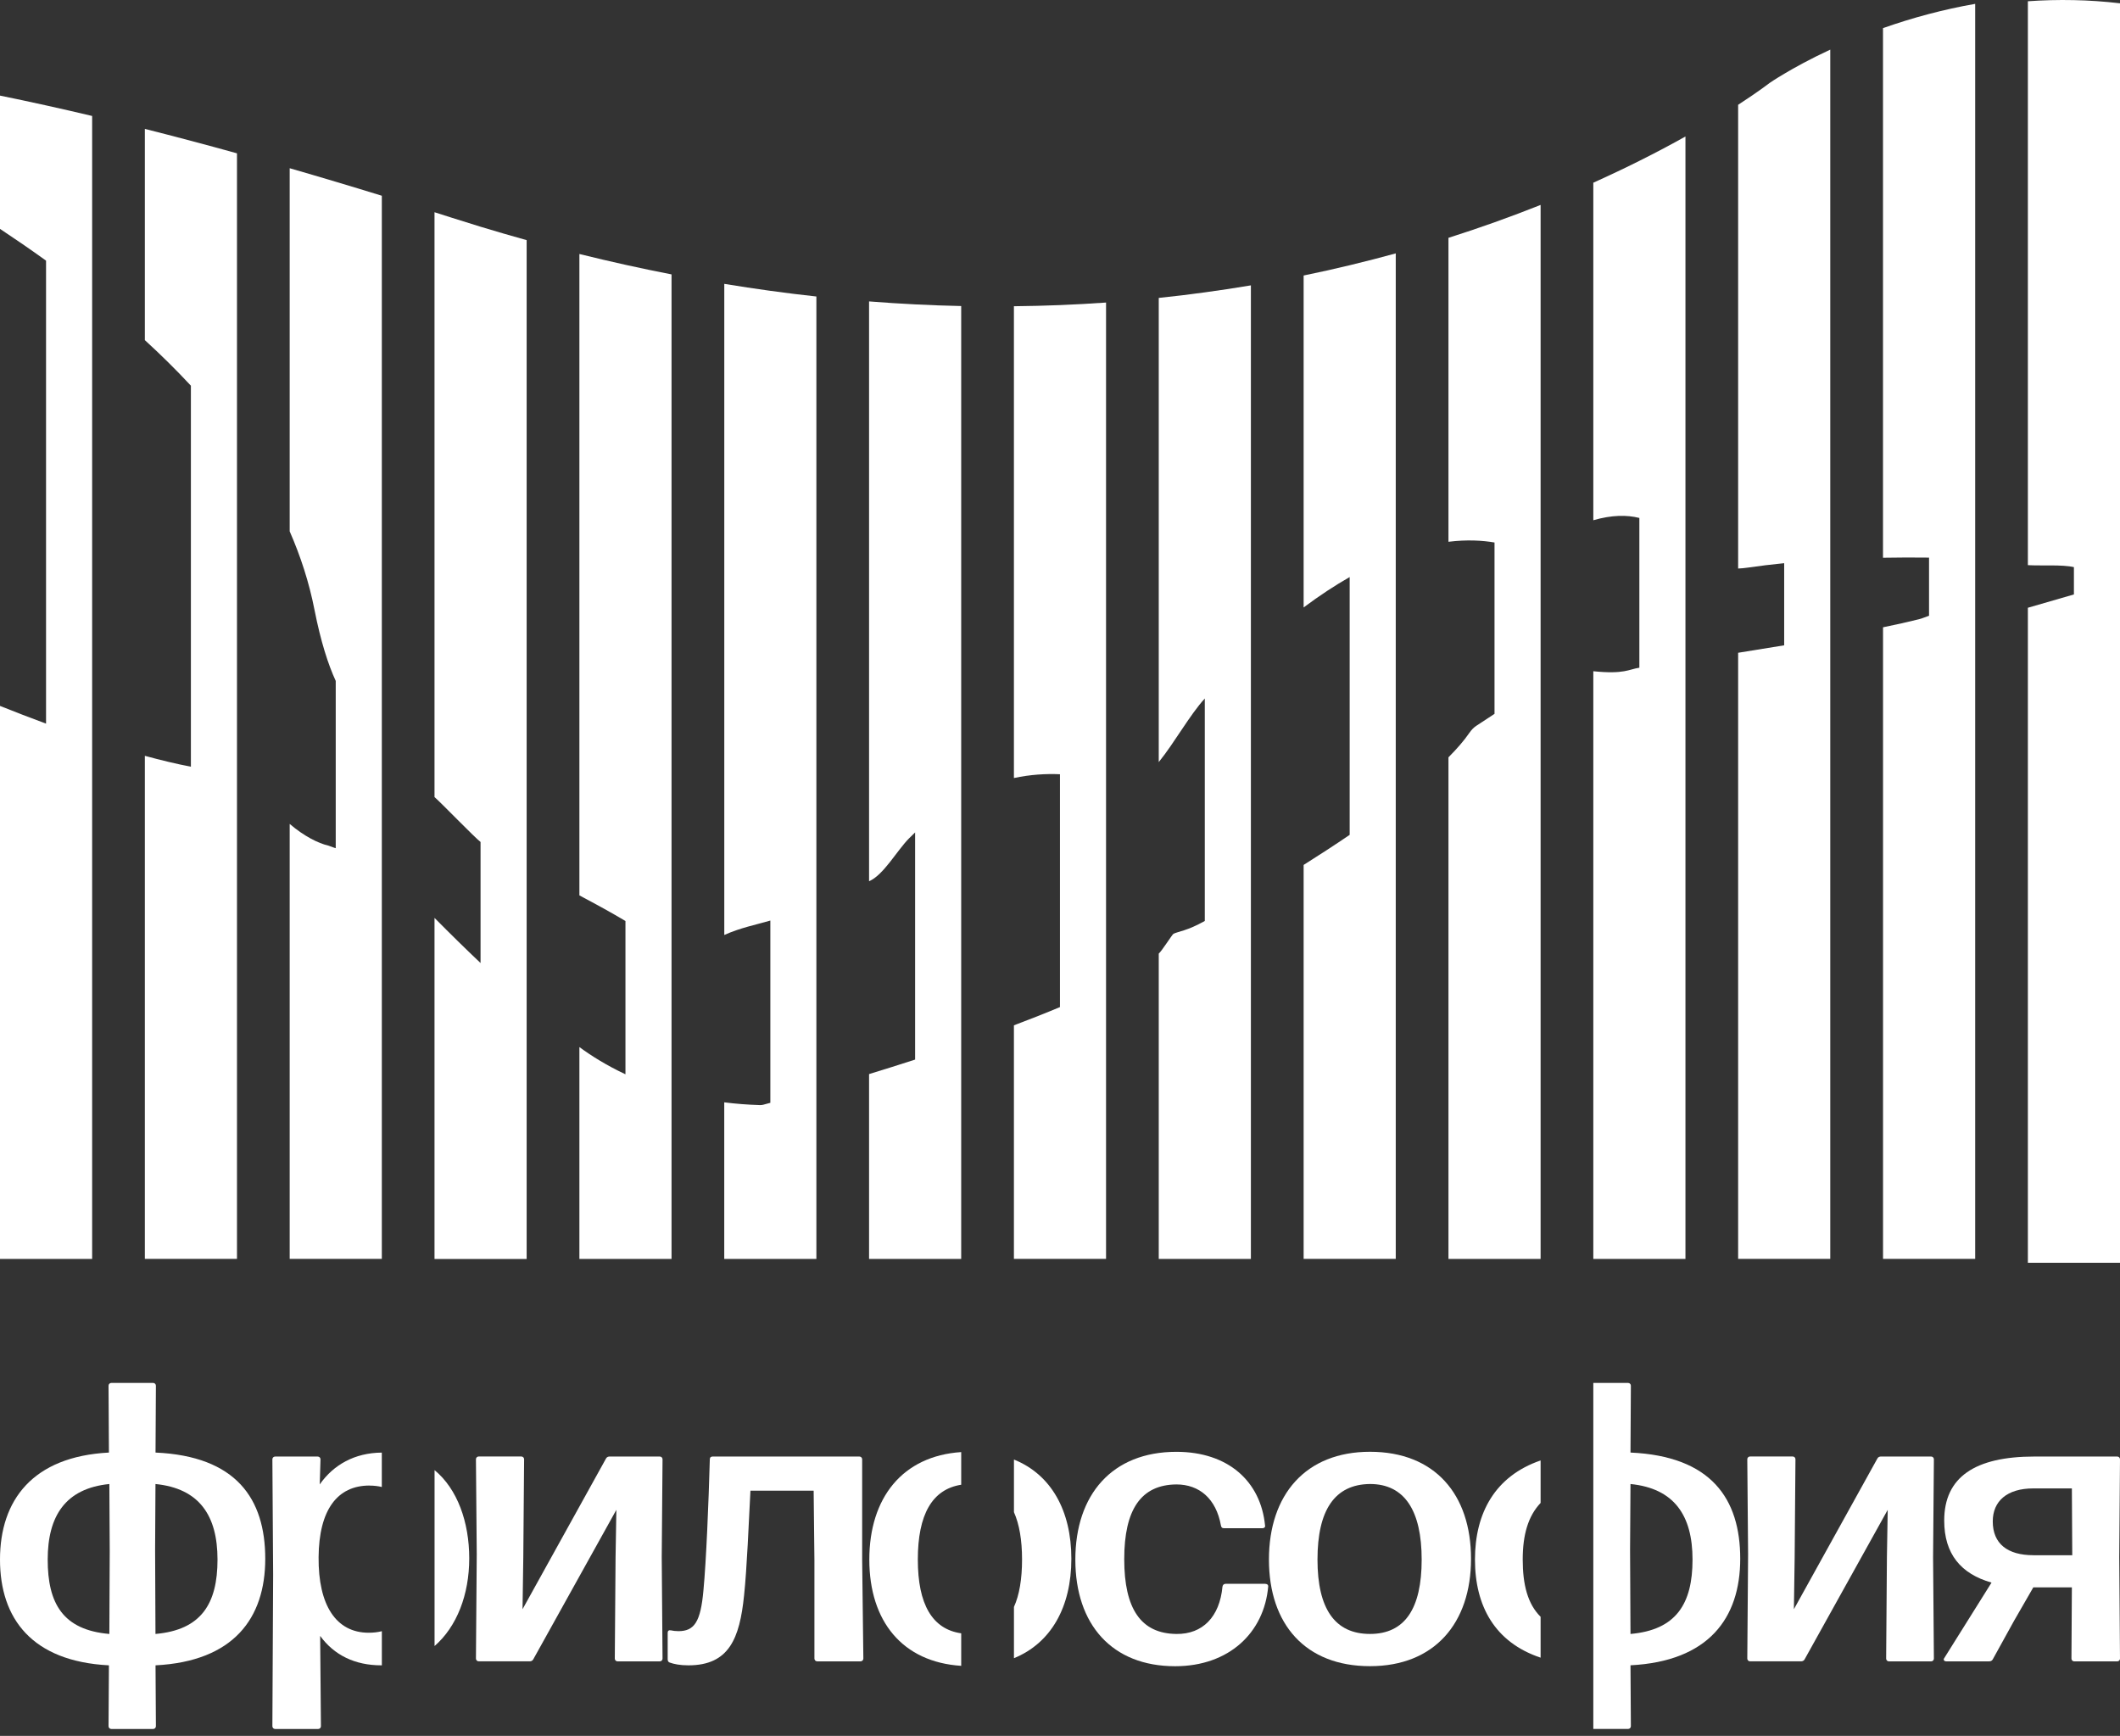 <?xml version="1.0" encoding="UTF-8"?> <svg xmlns="http://www.w3.org/2000/svg" width="160" height="131" viewBox="0 0 160 131" fill="none"><rect x="0" y="0" width="160" height="131" fill="#333333" stroke="none"/><path d="M160 0.249V95.298H153.047V45.865C153.293 45.788 156.522 44.86 156.522 44.86V42.799C155.645 42.594 154.061 42.709 153.047 42.649V0.095C154.176 0.015 155.335 -0.017 156.522 0.009C157.658 0.031 158.82 0.111 160 0.249Z" fill="white"></path><path d="M6.954 8.751V95.004H0V53.272C1.126 53.724 2.294 54.172 3.475 54.61V19.669C2.291 18.818 1.126 18.018 0 17.272V7.215C1.123 7.445 2.282 7.688 3.475 7.954C4.602 8.204 5.76 8.466 6.95 8.751H6.954Z" fill="white"></path><path d="M17.885 11.57V95.003H10.932V57.039C12.132 57.365 13.3 57.647 14.407 57.861V29.106C13.293 27.906 12.125 26.76 10.932 25.666V9.727C12.061 10.011 13.223 10.312 14.407 10.626C15.54 10.927 16.698 11.24 17.882 11.57H17.885Z" fill="white"></path><path d="M28.817 14.769V95.002H21.863V62.177C22.948 63.111 24.052 63.649 24.753 63.806C24.887 63.86 25.041 63.914 25.21 63.969C25.252 63.982 25.297 63.995 25.338 64.01V51.386C24.772 50.158 24.212 48.436 23.735 46.02C23.332 43.959 22.689 41.985 21.863 40.097V12.695C22.999 13.022 24.158 13.364 25.338 13.716C26.478 14.055 27.636 14.407 28.817 14.772V14.769Z" fill="white"></path><path d="M39.747 18.121V95.008H32.793V69.27C33.974 70.464 35.155 71.622 36.268 72.675V63.539C35.878 63.26 33.222 60.512 32.793 60.15V16.016C33.228 16.153 33.667 16.294 34.108 16.435C34.831 16.665 35.551 16.892 36.268 17.11C37.436 17.465 38.595 17.801 39.743 18.121H39.747Z" fill="white"></path><path d="M50.682 20.707V95.005H43.728V79.018C44.624 79.677 45.78 80.403 47.204 81.072V69.504C46.199 68.902 45.031 68.262 43.728 67.571V19.168C44.897 19.459 46.055 19.728 47.204 19.984C48.372 20.243 49.533 20.483 50.682 20.707Z" fill="white"></path><path d="M61.614 22.372V95.006H54.66V83.188C55.515 83.297 56.411 83.368 57.351 83.396C57.435 83.396 57.511 83.393 57.595 83.371C57.703 83.342 57.886 83.291 58.139 83.224V69.47C57.041 69.79 55.873 70.014 54.663 70.558V21.422C55.835 21.614 56.993 21.79 58.139 21.947C59.31 22.107 60.468 22.251 61.614 22.375V22.372Z" fill="white"></path><path d="M72.543 23.095V95.005H65.59V81.056C66.694 80.717 67.862 80.353 69.065 79.962V62.82C68.905 62.97 68.745 63.13 68.585 63.29C67.692 64.199 66.675 66.039 65.59 66.503V22.746C66.761 22.839 67.919 22.913 69.065 22.97C70.239 23.028 71.398 23.073 72.543 23.095Z" fill="white"></path><path d="M83.475 22.832V95.002H76.522V77.376C77.718 76.925 78.886 76.467 79.997 76V58.429C78.941 58.381 77.766 58.448 76.522 58.714V23.11C77.696 23.098 78.854 23.069 79.997 23.024C81.174 22.976 82.333 22.912 83.472 22.832H83.475Z" fill="white"></path><path d="M94.407 21.538V95.004H87.453V71.964C87.69 71.759 88.468 70.524 88.56 70.473C88.893 70.294 89.588 70.258 90.928 69.5V52.713C89.805 53.935 88.647 56.038 87.453 57.513V22.482C88.631 22.361 89.789 22.22 90.928 22.063C92.109 21.903 93.271 21.727 94.407 21.535V21.538Z" fill="white"></path><path d="M105.34 19.124V95.003H98.387V65.272C99.539 64.545 100.716 63.783 101.862 63.003V43.547C100.764 44.174 99.606 44.929 98.387 45.841V20.791C99.574 20.548 100.732 20.289 101.862 20.017C103.052 19.732 104.211 19.431 105.337 19.121L105.34 19.124Z" fill="white"></path><path d="M116.272 15.468V95.007H109.318V57.151C109.962 56.505 110.499 55.884 110.899 55.302C111.05 55.084 111.219 54.902 111.43 54.767C111.709 54.591 112.179 54.268 112.794 53.871V40.94C111.875 40.783 110.714 40.713 109.318 40.886V17.948C110.518 17.567 111.677 17.174 112.794 16.777C114.003 16.345 115.162 15.906 116.272 15.465V15.468Z" fill="white"></path><path d="M127.204 10.297V95.004H120.25V50.655C122.608 50.895 122.928 50.505 123.725 50.39V39.087C122.784 38.85 121.639 38.857 120.25 39.26V13.788C121.492 13.228 122.65 12.678 123.725 12.14C125.005 11.5 126.167 10.883 127.204 10.3V10.297Z" fill="white"></path><path d="M138.133 3.742V95.003H131.18V49.262C132.306 49.083 133.477 48.894 134.655 48.699V42.501C133.717 42.593 132.796 42.705 131.893 42.837C131.653 42.872 131.416 42.894 131.18 42.904V7.909C132.751 6.888 133.56 6.257 133.56 6.257C133.56 6.257 133.941 5.992 134.655 5.569C135.436 5.105 136.616 4.449 138.133 3.745V3.742Z" fill="white"></path><path d="M149.07 0.289V95.003H142.116V47.339C143.131 47.131 144.052 46.926 144.843 46.727C145.102 46.663 145.348 46.542 145.588 46.468V42.081C144.449 42.068 143.288 42.068 142.113 42.091V2.123C143.192 1.742 144.353 1.377 145.588 1.054C146.692 0.763 147.854 0.503 149.067 0.292L149.07 0.289Z" fill="white"></path><path d="M20.019 117.634C20.019 113.099 17.827 109.89 11.738 109.618L11.766 104.574C11.766 104.456 11.677 104.363 11.555 104.363H8.403C8.285 104.363 8.192 104.453 8.192 104.574L8.221 109.618C2.458 109.918 0 113.218 0 117.691C0 122.165 2.429 125.378 8.221 125.675L8.192 130.267C8.192 130.386 8.282 130.478 8.403 130.478H11.555C11.674 130.478 11.766 130.389 11.766 130.267L11.738 125.675C17.619 125.374 20.019 122.133 20.019 117.63V117.634ZM8.253 123.307C4.739 123.006 3.6 120.997 3.6 117.694C3.6 114.392 4.95 112.322 8.253 111.992L8.282 117.035L8.253 123.307ZM11.734 123.307L11.706 116.946L11.734 111.992C15.037 112.322 16.416 114.363 16.416 117.694C16.416 121.026 15.187 123.006 11.734 123.307Z" fill="white"></path><path d="M27.881 112.111C28.214 112.111 28.525 112.146 28.816 112.216V109.621C26.771 109.637 25.171 110.536 24.131 112.021L24.189 110.13C24.189 110.012 24.099 109.919 23.977 109.919H20.768C20.646 109.919 20.557 110.008 20.557 110.13L20.614 118.834L20.557 130.267C20.557 130.386 20.646 130.479 20.768 130.479H24.009C24.131 130.479 24.221 130.389 24.221 130.267L24.163 123.455C25.213 124.898 26.774 125.675 28.784 125.675H28.819V123.099C28.512 123.176 28.182 123.215 27.827 123.215C25.366 123.215 24.013 121.144 24.045 117.512C24.073 113.941 25.456 112.107 27.885 112.107L27.881 112.111ZM32.797 110.943V124.219C34.477 122.76 35.414 120.344 35.414 117.602C35.414 114.859 34.515 112.357 32.797 110.943Z" fill="white"></path><path d="M50.003 110.128C50.003 110.01 49.913 109.917 49.792 109.917H46.01C45.92 109.917 45.798 109.946 45.737 110.068L39.437 121.44L39.494 117.54L39.555 110.125C39.555 110.007 39.465 109.914 39.344 109.914H36.131C36.013 109.914 35.92 110.004 35.92 110.125L35.981 117.3L35.92 125.162C35.92 125.28 36.01 125.373 36.131 125.373H39.974C40.064 125.373 40.185 125.344 40.246 125.223L46.518 113.94L46.458 117.511L46.4 125.165C46.4 125.284 46.489 125.376 46.611 125.376H49.792C49.91 125.376 50.003 125.287 50.003 125.165L49.942 117.511L50.003 110.125V110.128Z" fill="white"></path><path d="M65.069 117.755V110.129C65.069 110.011 64.979 109.918 64.858 109.918H53.783C53.664 109.918 53.571 109.979 53.571 110.129C53.482 113.371 53.299 117.816 53.091 120.004C52.88 122.404 52.4 123.096 51.2 123.096C50.989 123.096 50.781 123.067 50.631 123.035C50.48 123.006 50.391 123.067 50.391 123.214V125.224C50.391 125.345 50.448 125.435 50.541 125.464C50.871 125.582 51.322 125.675 51.952 125.675C55.015 125.675 55.824 123.665 56.157 120.392C56.368 118.411 56.515 114.868 56.637 112.497H61.408L61.466 117.748V125.163C61.466 125.281 61.555 125.374 61.677 125.374H64.947C65.066 125.374 65.159 125.284 65.159 125.163L65.069 117.748V117.755Z" fill="white"></path><path d="M76.525 110.145V114.116C76.931 115.028 77.136 116.228 77.136 117.691C77.136 119.153 76.934 120.369 76.525 121.268V125.137C79.331 123.992 80.857 121.262 80.857 117.633C80.857 114.004 79.334 111.278 76.525 110.145ZM72.544 112.046V109.582C68.109 109.876 65.609 113.035 65.609 117.694C65.609 122.353 68.112 125.428 72.544 125.713V123.259C70.361 122.948 69.27 121.076 69.27 117.694C69.27 114.312 70.339 112.392 72.544 112.046Z" fill="white"></path><path d="M95.504 119.524H92.502C92.384 119.524 92.291 119.582 92.262 119.735C92.051 122.017 90.761 123.335 88.781 123.307C86.109 123.278 84.848 121.415 84.848 117.665C84.848 113.915 86.109 112.052 88.781 112.023C90.521 112.023 91.782 113.105 92.144 115.114C92.173 115.265 92.233 115.326 92.355 115.326H95.296C95.417 115.326 95.507 115.236 95.475 115.114C95.145 111.783 92.685 109.562 88.784 109.562C83.923 109.562 81.158 112.804 81.158 117.697C81.158 122.59 83.92 125.742 88.691 125.742C92.742 125.742 95.414 123.22 95.715 119.71C95.715 119.588 95.625 119.53 95.504 119.53V119.524Z" fill="white"></path><path d="M103.395 109.559C98.534 109.559 95.769 112.8 95.769 117.693C95.769 122.586 98.531 125.738 103.395 125.738C108.259 125.738 111.021 122.496 111.021 117.635C111.021 112.775 108.288 109.559 103.395 109.559ZM103.395 123.306C100.752 123.306 99.433 121.415 99.433 117.693C99.433 113.971 100.723 112.019 103.395 111.991C106.006 111.991 107.296 114 107.296 117.693C107.296 121.386 106.035 123.306 103.395 123.306Z" fill="white"></path><path d="M116.272 110.213C112.835 111.394 111.318 114.181 111.318 117.691C111.318 121.202 112.819 123.941 116.272 125.096V122.011C115.293 121.045 114.922 119.582 114.922 117.691C114.922 115.8 115.338 114.405 116.272 113.419V110.213ZM131.338 117.634C131.338 113.099 129.146 109.89 123.056 109.618L123.085 104.574C123.085 104.456 122.995 104.363 122.874 104.363H120.25V130.475H122.874C122.992 130.475 123.085 130.386 123.085 130.264L123.056 125.672C128.938 125.371 131.338 122.13 131.338 117.627V117.634ZM123.056 123.307L123.024 116.946L123.056 111.992C126.358 112.322 127.738 114.363 127.738 117.694C127.738 121.026 126.506 123.006 123.056 123.307Z" fill="white"></path><path d="M145.954 110.128C145.954 110.01 145.865 109.917 145.743 109.917H141.961C141.871 109.917 141.75 109.946 141.689 110.068L135.388 121.44L135.446 117.54L135.506 110.125C135.506 110.007 135.417 109.914 135.295 109.914H132.082C131.964 109.914 131.871 110.004 131.871 110.125L131.932 117.3L131.871 125.162C131.871 125.28 131.961 125.373 132.082 125.373H135.926C136.015 125.373 136.137 125.344 136.197 125.223L142.469 113.94L142.409 117.511L142.351 125.165C142.351 125.284 142.441 125.376 142.562 125.376H145.743C145.862 125.376 145.954 125.287 145.954 125.165L145.893 117.511L145.954 110.125V110.128Z" fill="white"></path><path d="M160 110.129C160 110.011 159.911 109.918 159.789 109.918H153.546C149.043 109.918 146.733 111.48 146.733 114.75C146.733 117.272 147.991 118.772 150.304 119.432L146.733 125.134C146.643 125.256 146.733 125.374 146.883 125.374H150.125C150.215 125.374 150.336 125.345 150.397 125.224L151.987 122.344L153.456 119.793H156.368L156.336 125.166C156.336 125.284 156.426 125.377 156.547 125.377H159.789C159.907 125.377 160 125.288 160 125.166L159.943 117.512L160 110.126V110.129ZM153.456 117.364C151.507 117.364 150.397 116.494 150.397 114.814C150.397 113.284 151.475 112.324 153.456 112.324H156.368L156.397 117.368H153.456V117.364Z" fill="white"></path></svg> 